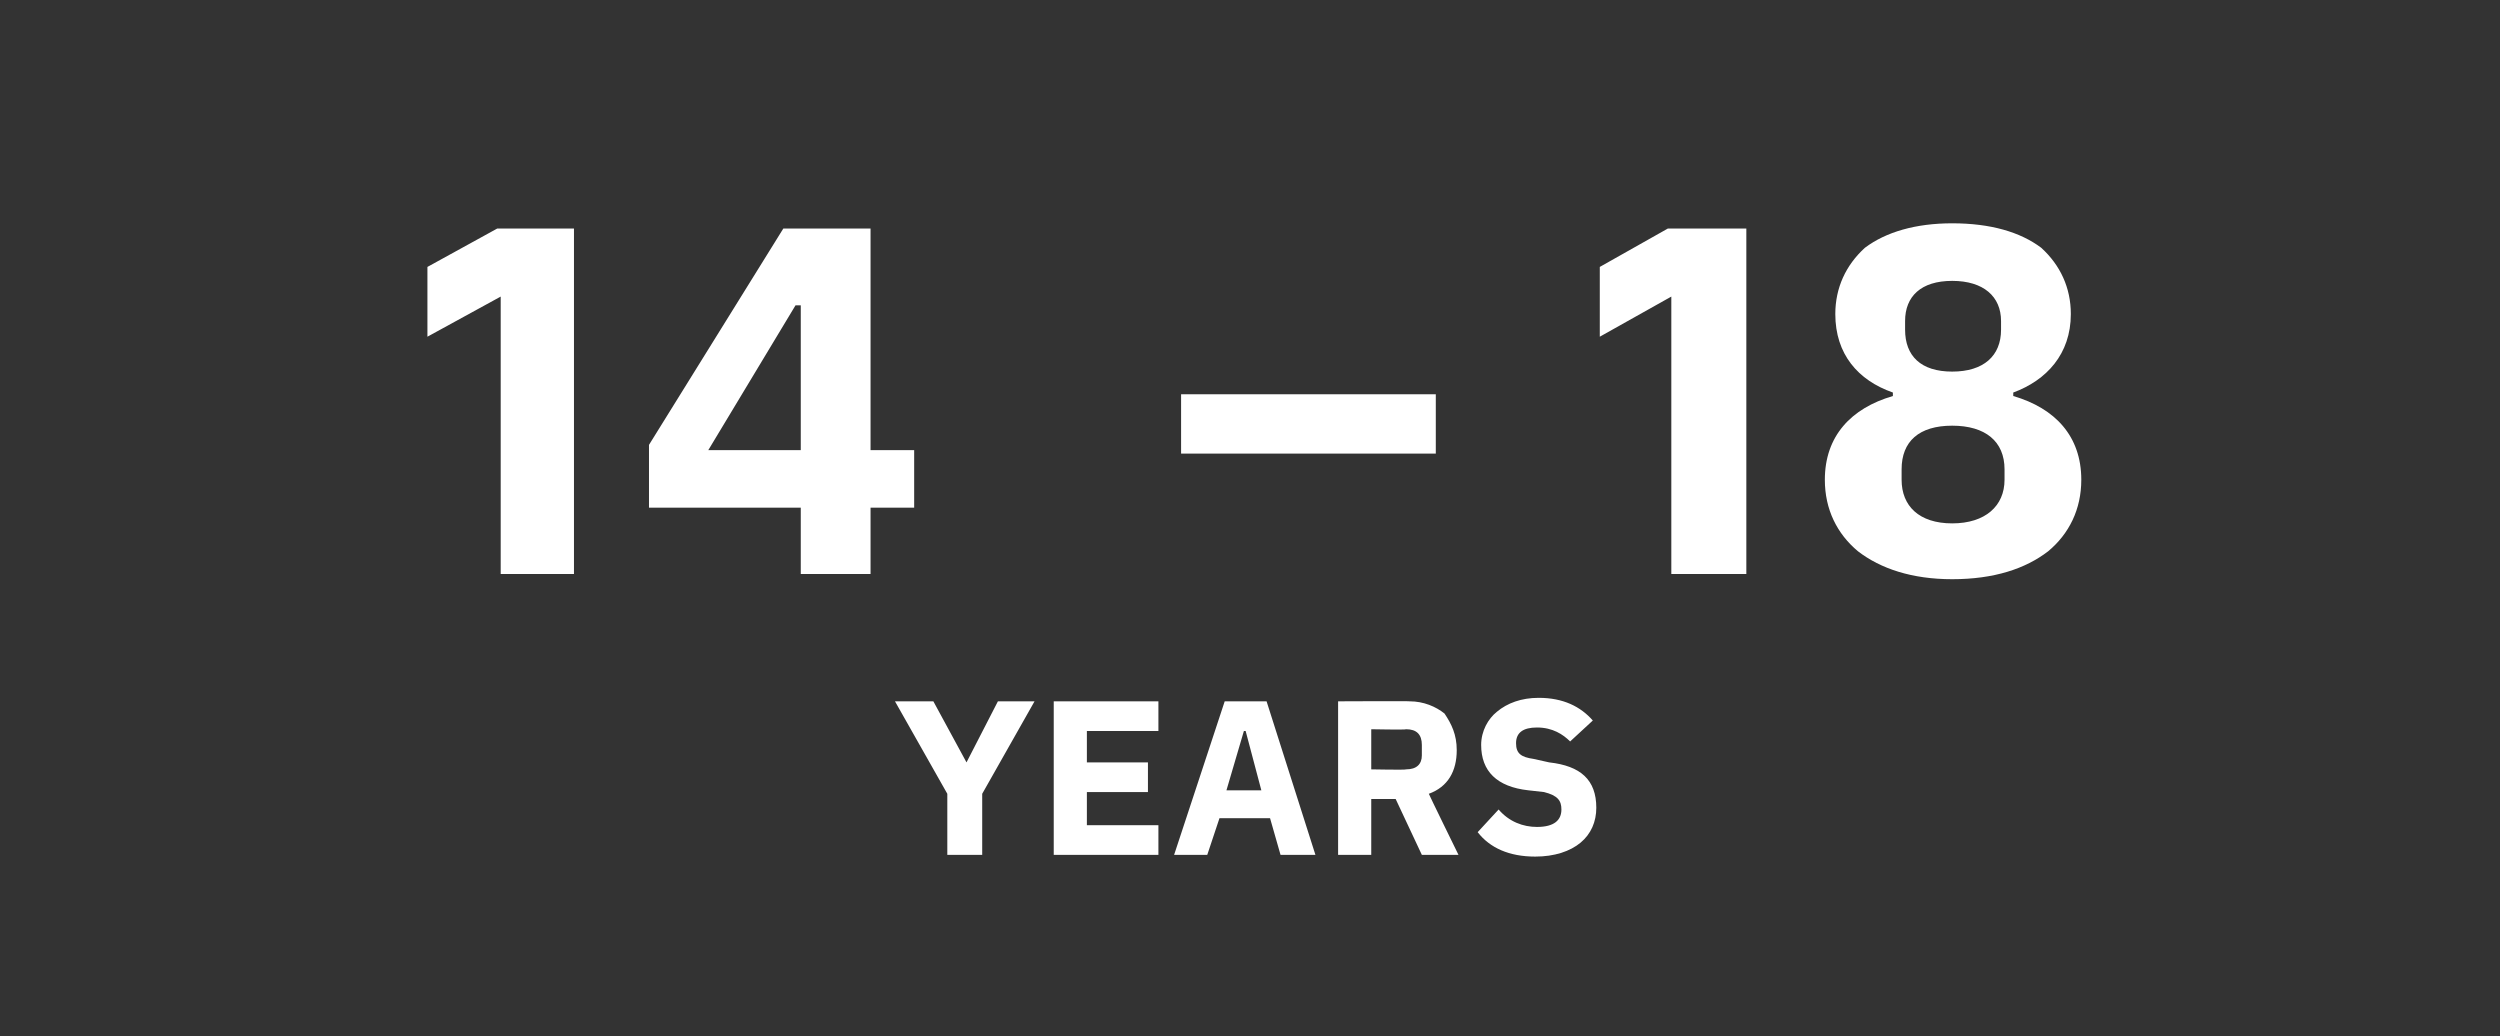 <?xml version="1.0" standalone="no"?><!DOCTYPE svg PUBLIC "-//W3C//DTD SVG 1.1//EN" "http://www.w3.org/Graphics/SVG/1.1/DTD/svg11.dtd"><svg xmlns="http://www.w3.org/2000/svg" version="1.1" width="143.3px" height="59.4px" viewBox="0 -13 143.3 59.4" style="top:-13px"><rect x="0" y="-13" width="143.3" height="59.4" fill="#333333" stroke="none"/>  <desc>14 – 18 years</desc>  <defs/>  <g id="Polygon188628">    <path d="M 56.3 36 L 56.3 32.5 L 59.3 27.2 L 57.2 27.2 L 55.4 30.7 L 55.4 30.7 L 53.5 27.2 L 51.3 27.2 L 54.3 32.5 L 54.3 36 L 56.3 36 Z M 66.4 36 L 66.4 34.3 L 62.3 34.3 L 62.3 32.4 L 65.8 32.4 L 65.8 30.7 L 62.3 30.7 L 62.3 28.9 L 66.4 28.9 L 66.4 27.2 L 60.4 27.2 L 60.4 36 L 66.4 36 Z M 75.4 36 L 72.6 27.2 L 70.2 27.2 L 67.3 36 L 69.2 36 L 69.9 33.9 L 72.8 33.9 L 73.4 36 L 75.4 36 Z M 72.3 32.3 L 70.3 32.3 L 71.3 28.9 L 71.4 28.9 L 72.3 32.3 Z M 78.6 32.8 L 80 32.8 L 81.5 36 L 83.6 36 C 83.6 36 81.9 32.53 81.9 32.5 C 83 32.1 83.5 31.2 83.5 30 C 83.5 29.1 83.2 28.5 82.8 27.9 C 82.3 27.5 81.6 27.2 80.8 27.2 C 80.84 27.18 76.7 27.2 76.7 27.2 L 76.7 36 L 78.6 36 L 78.6 32.8 Z M 78.6 31.1 L 78.6 28.8 C 78.6 28.8 80.6 28.84 80.6 28.8 C 81.2 28.8 81.5 29.1 81.5 29.7 C 81.5 29.7 81.5 30.3 81.5 30.3 C 81.5 30.8 81.2 31.1 80.6 31.1 C 80.6 31.14 78.6 31.1 78.6 31.1 Z M 90.6 35.3 C 91.2 34.8 91.5 34.1 91.5 33.3 C 91.5 31.7 90.6 30.9 88.8 30.7 C 88.8 30.7 87.9 30.5 87.9 30.5 C 87.2 30.4 86.9 30.2 86.9 29.6 C 86.9 29 87.3 28.7 88.1 28.7 C 89 28.7 89.6 29.1 90 29.5 C 90 29.5 91.3 28.3 91.3 28.3 C 90.6 27.5 89.6 27 88.2 27 C 87.2 27 86.4 27.3 85.8 27.8 C 85.3 28.2 84.9 28.9 84.9 29.7 C 84.9 31.2 85.8 32.1 87.6 32.3 C 87.6 32.3 88.5 32.4 88.5 32.4 C 89.3 32.6 89.5 32.9 89.5 33.4 C 89.5 34 89.1 34.4 88.1 34.4 C 87.3 34.4 86.5 34.1 85.9 33.4 C 85.9 33.4 84.7 34.7 84.7 34.7 C 85.4 35.6 86.5 36.1 88 36.1 C 89.1 36.1 90 35.8 90.6 35.3 Z " stroke="none" fill="#fff"/>  </g>  <g id="Polygon188627">    <path d="M 28.5 0.1 L 32.9 0.1 L 32.9 19.9 L 28.7 19.9 L 28.7 4 L 24.5 6.3 L 24.5 2.3 L 28.5 0.1 Z M 49.9 19.9 L 49.9 16.1 L 52.4 16.1 L 52.4 12.8 L 49.9 12.8 L 49.9 0.1 L 44.9 0.1 L 37.2 12.5 L 37.2 16.1 L 45.9 16.1 L 45.9 19.9 L 49.9 19.9 Z M 45.6 4.5 L 45.9 4.5 L 45.9 12.8 L 40.6 12.8 L 45.6 4.5 Z M 82.3 13 L 82.3 9.6 L 67.7 9.6 L 67.7 13 L 82.3 13 Z M 95.6 0.1 L 100.1 0.1 L 100.1 19.9 L 95.8 19.9 L 95.8 4 L 91.7 6.3 L 91.7 2.3 L 95.6 0.1 Z M 117.4 18.6 C 118.6 17.6 119.3 16.2 119.3 14.5 C 119.3 12 117.8 10.4 115.4 9.7 C 115.4 9.7 115.4 9.5 115.4 9.5 C 117.3 8.8 118.7 7.3 118.7 5 C 118.7 3.5 118.1 2.2 117 1.2 C 115.8 0.3 114.1 -0.2 111.9 -0.2 C 109.8 -0.2 108.1 0.3 106.9 1.2 C 105.8 2.2 105.2 3.5 105.2 5 C 105.2 7.3 106.5 8.8 108.5 9.5 C 108.5 9.5 108.5 9.7 108.5 9.7 C 106.1 10.4 104.6 12 104.6 14.5 C 104.6 16.2 105.3 17.6 106.5 18.6 C 107.8 19.6 109.6 20.2 111.9 20.2 C 114.3 20.2 116.1 19.6 117.4 18.6 Z M 109 14.5 C 109 14.5 109 13.9 109 13.9 C 109 12.3 110 11.4 111.9 11.4 C 113.8 11.4 114.9 12.3 114.9 13.9 C 114.9 13.9 114.9 14.5 114.9 14.5 C 114.9 16 113.8 17 111.9 17 C 110 17 109 16 109 14.5 Z M 109.2 5.9 C 109.2 5.9 109.2 5.4 109.2 5.4 C 109.2 4 110.1 3.1 111.9 3.1 C 113.7 3.1 114.7 4 114.7 5.4 C 114.7 5.4 114.7 5.9 114.7 5.9 C 114.7 7.4 113.7 8.3 111.9 8.3 C 110.1 8.3 109.2 7.4 109.2 5.9 Z " stroke="none" fill="#fff"/>  </g></svg>